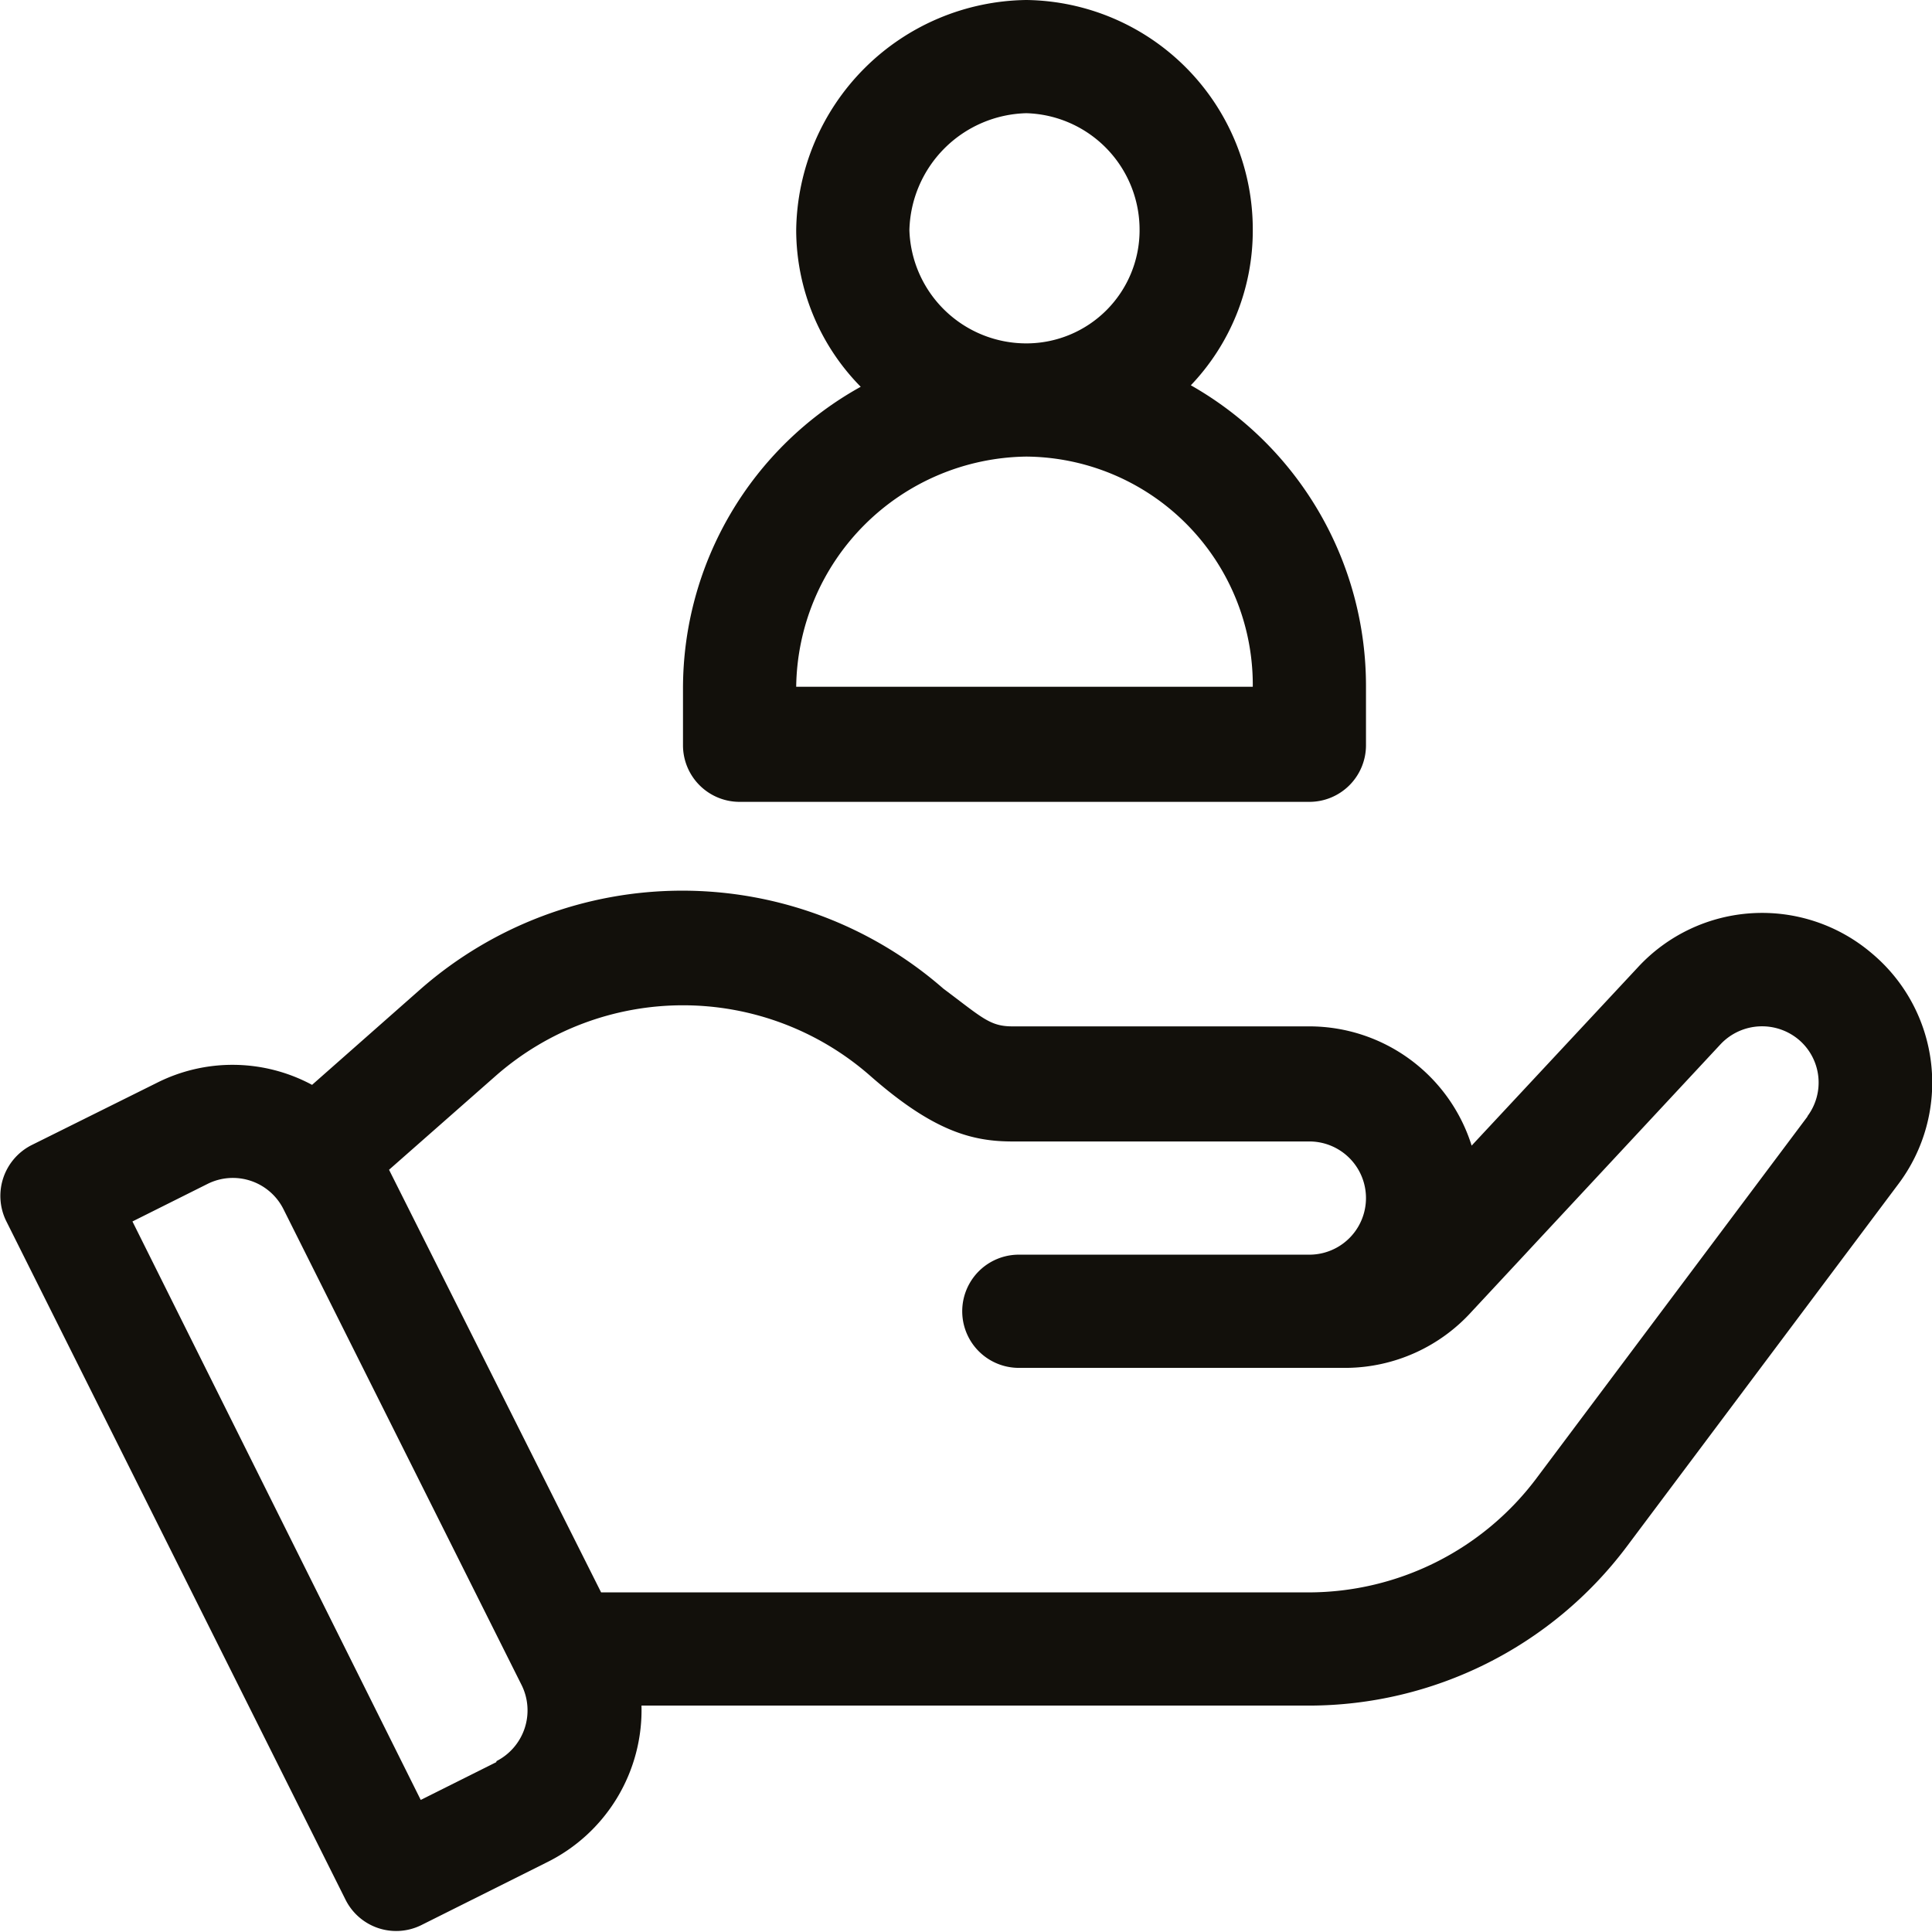 <svg xmlns="http://www.w3.org/2000/svg" viewBox="0 0 51.2 51.2"><defs><style>.cls-1{fill:#12100b;}</style></defs><g id="Layer_2" data-name="Layer 2"><g id="Layer_1-2" data-name="Layer 1"><path class="cls-1" d="M49.6,25.26a4.48,4.48,0,0,0-6.19.37L39,30.36a4.51,4.51,0,0,0-4.3-3.16H26.83c-.6,0-.8-.23-1.83-1a10.52,10.52,0,0,0-13.84,0L8.27,28.75a4.45,4.45,0,0,0-4.12-.05L.83,30.35a1.51,1.51,0,0,0-.67,2l9,18a1.5,1.5,0,0,0,2,.67l3.32-1.66A4.5,4.5,0,0,0,17,45.2H34.7A10.54,10.54,0,0,0,43.1,41l7.2-9.61a4.47,4.47,0,0,0-.7-6.13ZM13.15,46.7l-2,1L3.51,32.37l2-1a1.5,1.5,0,0,1,2,.67l6.32,12.63a1.51,1.51,0,0,1-.67,2ZM47.9,29.59,40.7,39.2a7.56,7.56,0,0,1-6,3H15.93L10.31,31l2.84-2.5a7.52,7.52,0,0,1,9.9,0c1.67,1.47,2.7,1.75,3.78,1.75H34.7a1.5,1.5,0,0,1,0,3H27a1.5,1.5,0,0,0,0,3H35.7A4.53,4.53,0,0,0,39,34.76l6.6-7.09a1.51,1.51,0,0,1,2.1-.09,1.49,1.49,0,0,1,.2,2Z"></path><path class="cls-1" d="M31.54,10.23A5.94,5.94,0,0,0,33.2,6.1a6.08,6.08,0,0,0-6-6.1,6.18,6.18,0,0,0-6.1,6.1,5.93,5.93,0,0,0,1.71,4.15,9.14,9.14,0,0,0-4.71,8v1.5a1.5,1.5,0,0,0,1.5,1.5H34.7a1.5,1.5,0,0,0,1.5-1.5V18.2a9.16,9.16,0,0,0-4.66-8ZM27.2,3a3.09,3.09,0,0,1,3,3.1,3,3,0,0,1-3,3,3.1,3.1,0,0,1-3.1-3A3.18,3.18,0,0,1,27.2,3ZM21.1,18.2a6.18,6.18,0,0,1,6.1-6.1,6.05,6.05,0,0,1,6,6.1Z"></path></g></g></svg>